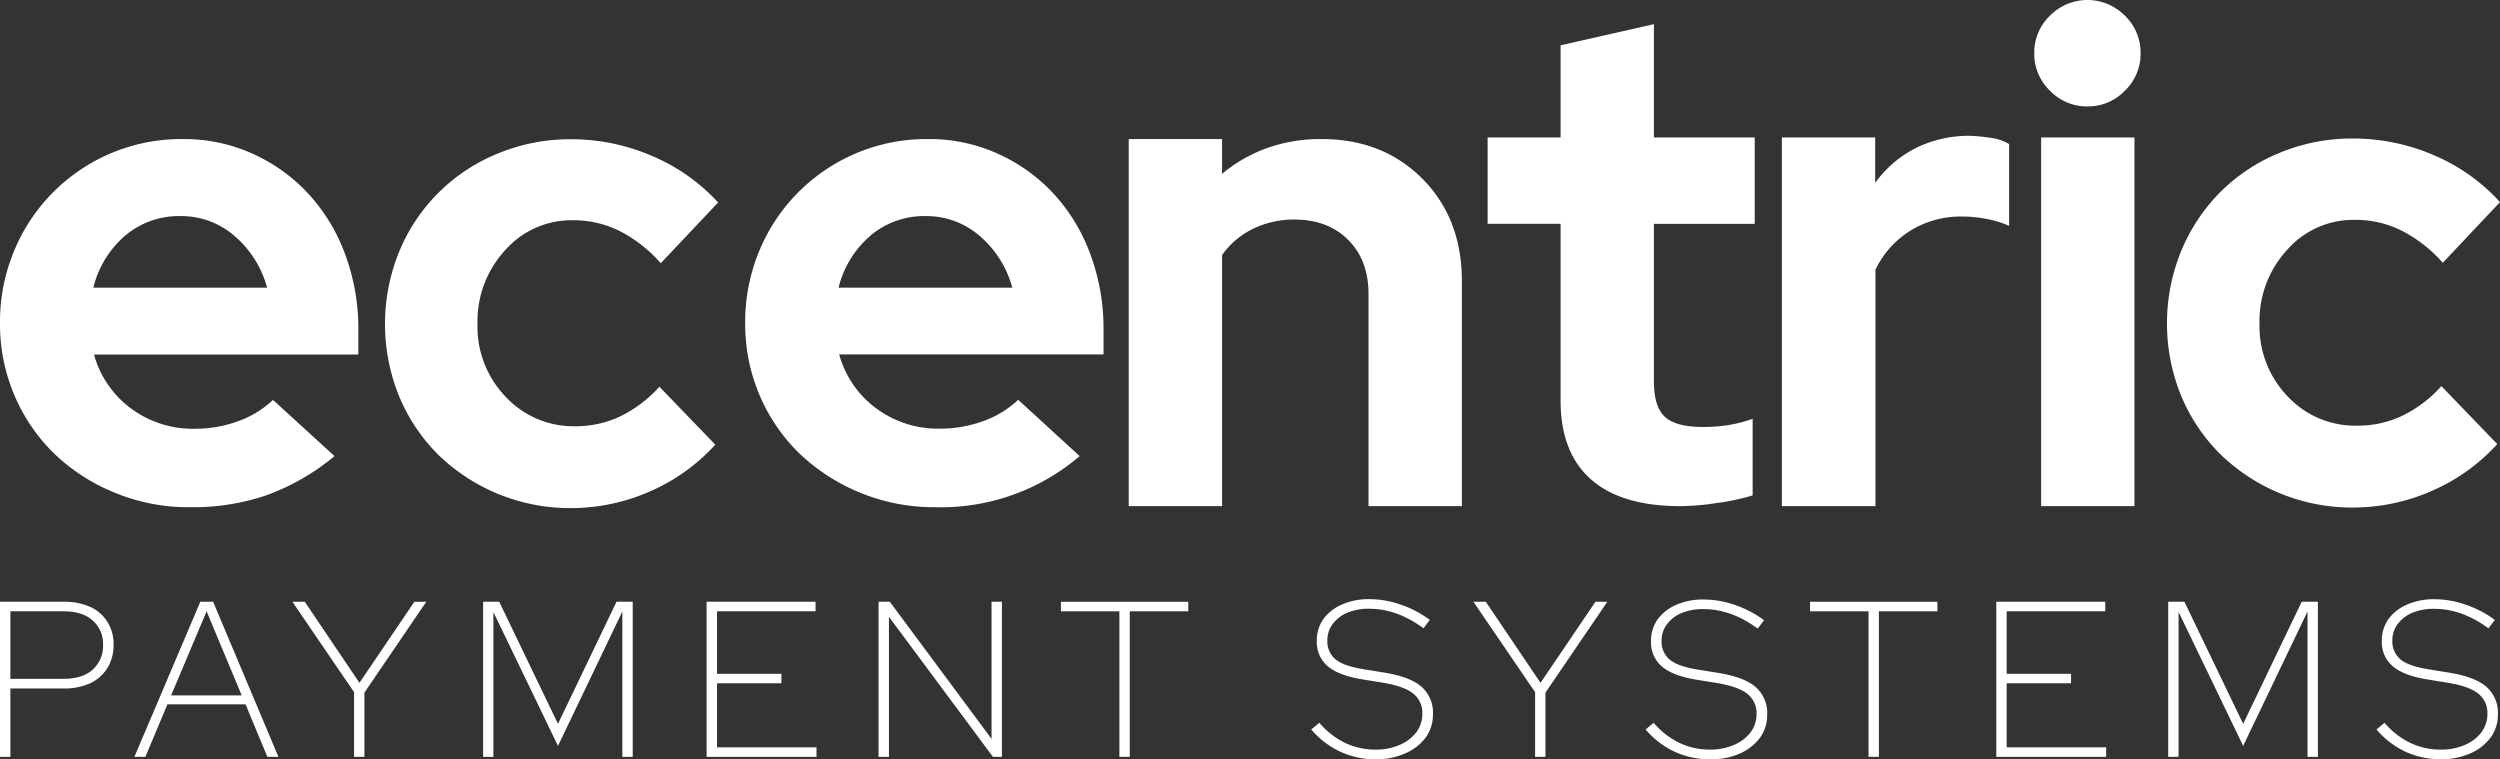 <svg id="Layer_1" data-name="Layer 1" xmlns="http://www.w3.org/2000/svg" viewBox="0 0 651 197.72"><rect x="0" y="0" width="651" height="197.72" fill="#333333" stroke="none"/><defs><style>.cls-1{fill:#fff;}</style></defs><path class="cls-1" d="M87.11,118.77a59.31,59.31,0,0,1-17.48,10.11,59.07,59.07,0,0,1-20,3.2,50.19,50.19,0,0,1-19.6-3.72,49.74,49.74,0,0,1-15.79-10.12A46.51,46.51,0,0,1,3.81,103.06,47.09,47.09,0,0,1,0,84.15,48,48,0,0,1,3.64,65.42a47.06,47.06,0,0,1,43.9-29.21A43.31,43.31,0,0,1,65.73,40,45.05,45.05,0,0,1,80.27,50.42a47.37,47.37,0,0,1,9.58,15.72,55.36,55.36,0,0,1,3.46,19.79v6.39H24.48a26,26,0,0,0,9.58,14,27,27,0,0,0,16.67,5.33,32.79,32.79,0,0,0,11.36-2,25.81,25.81,0,0,0,9-5.51ZM47,56.27a21.6,21.6,0,0,0-14.37,5.06,26,26,0,0,0-8.33,13.58H69.55A26.81,26.81,0,0,0,61.13,61.5,21.09,21.09,0,0,0,47,56.27Z"/><path class="cls-1" d="M149.71,111a27.32,27.32,0,0,0,11.62-2.49,33.46,33.46,0,0,0,10.38-7.81l14.55,15.09a49.92,49.92,0,0,1-17,12.17,51,51,0,0,1-20.58,4.35,49.26,49.26,0,0,1-34.51-13.85,46.84,46.84,0,0,1-10.2-15.18,49.9,49.9,0,0,1,0-37.81,46.67,46.67,0,0,1,25.64-25.48,49,49,0,0,1,19.07-3.73,52.88,52.88,0,0,1,21.11,4.35A49.21,49.21,0,0,1,187,52.73L172.06,68.54a36,36,0,0,0-10.64-8.35,27,27,0,0,0-12.24-2.84,23.06,23.06,0,0,0-17.66,7.82,27.33,27.33,0,0,0-7.18,19.18,26.3,26.3,0,0,0,7.36,19A24.17,24.17,0,0,0,149.71,111Z"/><path class="cls-1" d="M281.15,118.77a55.55,55.55,0,0,1-37.43,13.31,50.92,50.92,0,0,1-35.39-13.84,46.51,46.51,0,0,1-10.47-15.18,47.09,47.09,0,0,1-3.81-18.91,48.14,48.14,0,0,1,3.63-18.73,47.08,47.08,0,0,1,43.9-29.21A43.25,43.25,0,0,1,259.77,40a44.84,44.84,0,0,1,14.54,10.39,47,47,0,0,1,9.58,15.72,55.36,55.36,0,0,1,3.47,19.79v6.39H218.52a26,26,0,0,0,9.58,14,27,27,0,0,0,16.68,5.33,32.79,32.79,0,0,0,11.36-2,25.9,25.9,0,0,0,9-5.51Zm-40.09-62.5a21.57,21.57,0,0,0-14.36,5.06,26.08,26.08,0,0,0-8.34,13.58H263.6a26.88,26.88,0,0,0-8.42-13.41A21.1,21.1,0,0,0,241.06,56.27Z"/><path class="cls-1" d="M293.92,131.8V36.21h24.3v9.07A38.52,38.52,0,0,1,330,38.53a41.67,41.67,0,0,1,14.1-2.32q16,0,26.26,10.31T380.67,73V131.8H356.36V76.53q0-8.7-5.23-14T337.2,57.17a24.33,24.33,0,0,0-10.9,2.4,21.35,21.35,0,0,0-8.07,6.84V131.8Z"/><path class="cls-1" d="M406.38,104.28v-46h-19V35.79h19v-24l24.3-5.5V35.79h26.25v22.5H430.68v41q0,6.57,2.83,9.23c1.9,1.77,5.2,2.66,9.94,2.66a41.94,41.94,0,0,0,6.38-.45,35.22,35.22,0,0,0,6.56-1.68V129a59.19,59.19,0,0,1-9.41,2,65.77,65.77,0,0,1-9.4.8q-15.43,0-23.32-7T406.38,104.28Z"/><path class="cls-1" d="M464,130V35.79h24.3V47.62a29.42,29.42,0,0,1,10.74-9.15A31,31,0,0,1,513,35.37a47.55,47.55,0,0,1,6,.62,12.27,12.27,0,0,1,4.17,1.52v21.3A25.62,25.62,0,0,0,517.25,57a33.71,33.71,0,0,0-6.56-.62,24.93,24.93,0,0,0-13,3.55,24.34,24.34,0,0,0-9.32,10.3V131.8H464Z"/><path class="cls-1" d="M543.57,27.71a13.28,13.28,0,0,1-9.76-4.09,13.31,13.31,0,0,1-4.09-9.77,13.28,13.28,0,0,1,4.09-9.76,13.68,13.68,0,0,1,19.51,0,13.34,13.34,0,0,1,4.09,9.76,13.31,13.31,0,0,1-4.09,9.77A13.29,13.29,0,0,1,543.57,27.71Zm12.24,8.08v96h-24.3v-96Z"/><path class="cls-1" d="M613.75,110.85a27.27,27.27,0,0,0,11.61-2.49,33.34,33.34,0,0,0,10.38-7.81l14.55,15.09a49.72,49.72,0,0,1-17,12.17,50.94,50.94,0,0,1-20.58,4.35,49.21,49.21,0,0,1-34.5-13.85A46.71,46.71,0,0,1,568,103.13a49.92,49.92,0,0,1,0-37.82A47.75,47.75,0,0,1,578.18,50a47,47,0,0,1,15.43-10.2,49,49,0,0,1,19.07-3.73,52.88,52.88,0,0,1,21.11,4.35A49.21,49.21,0,0,1,651,52.63l-14.9,15.8a36.32,36.32,0,0,0-10.65-8.34,26.89,26.89,0,0,0-12.24-2.84,23,23,0,0,0-17.65,7.82,27.27,27.27,0,0,0-7.18,19.18,26.29,26.29,0,0,0,7.35,19A24.13,24.13,0,0,0,613.75,110.85Z"/><path class="cls-1" d="M0,197.08V156.7H16.59a16.23,16.23,0,0,1,7,1.38A10.08,10.08,0,0,1,28,162a10.78,10.78,0,0,1,1.58,5.89,11.34,11.34,0,0,1-1.58,6,10.45,10.45,0,0,1-4.46,4,16.23,16.23,0,0,1-7,1.39H2.7v17.82Zm2.7-20.31H16.47c3.36,0,5.92-.8,7.68-2.42a8.27,8.27,0,0,0,2.69-6.46,8,8,0,0,0-2.69-6.29c-1.76-1.62-4.32-2.42-7.68-2.42H2.7Z"/><path class="cls-1" d="M35,197.08,52.16,156.7H55.5l17,40.38H69.62l-5.68-13.67H43.6l-5.74,13.67Zm9.56-16H62.94L53.8,159.18Z"/><path class="cls-1" d="M92.2,197.08V180.24L76.14,156.7h3.22L93.6,177.81l14.3-21.11H111L94.89,180.35v16.73Z"/><path class="cls-1" d="M125.81,197.08V156.7H130l15.3,31.79,15.24-31.79h4.22v40.38h-2.7V159.23l-16.76,35-16.82-34.85v37.73Z"/><path class="cls-1" d="M184,197.08V156.7h28.37v2.48H186.72v16.27h16.76v2.48H186.72V194.6h25.9v2.48Z"/><path class="cls-1" d="M228.78,197.08V156.7h2.93l26.49,35.71V156.7h2.7v40.38h-2.34l-27.08-36.46v36.46Z"/><path class="cls-1" d="M291.49,197.08v-37.9H276.26V156.7h33.17v2.48H294.19v37.9Z"/><path class="cls-1" d="M358.15,197.72a21.92,21.92,0,0,1-9.2-2,22.55,22.55,0,0,1-7.5-5.77l2.11-1.73a20.6,20.6,0,0,0,6.62,5.19,18.33,18.33,0,0,0,8,1.79,15.35,15.35,0,0,0,6.27-1.22,10.67,10.67,0,0,0,4.34-3.28,7.83,7.83,0,0,0,1.58-4.79,6.3,6.3,0,0,0-2.46-5.37q-2.4-1.91-8.14-2.82l-5-.81q-6.15-1-9-3.41a8.18,8.18,0,0,1-2.87-6.63,9.56,9.56,0,0,1,1.7-5.66,11.75,11.75,0,0,1,4.86-3.8,17.15,17.15,0,0,1,7.09-1.39,24.67,24.67,0,0,1,8.09,1.39,27.31,27.31,0,0,1,7.68,4l-1.64,2.19q-6.92-5.09-14.13-5.08a14.37,14.37,0,0,0-5.62,1,8.93,8.93,0,0,0-3.87,2.94,6.85,6.85,0,0,0-1.41,4.27,6.05,6.05,0,0,0,2.17,5c1.45,1.16,3.87,2,7.27,2.54l5,.81q7,1.1,10,3.69a9,9,0,0,1,3.05,7.33,10,10,0,0,1-1.93,6,13.05,13.05,0,0,1-5.34,4.1A18.56,18.56,0,0,1,358.15,197.72Z"/><path class="cls-1" d="M399.74,197.08V180.24L383.68,156.7h3.22l14.25,21.11,14.3-21.11h3.1l-16.11,23.65v16.73Z"/><path class="cls-1" d="M445.21,197.72a21.92,21.92,0,0,1-9.2-2,22.55,22.55,0,0,1-7.5-5.77l2.11-1.73a20.6,20.6,0,0,0,6.62,5.19,18.33,18.33,0,0,0,8,1.79,15.35,15.35,0,0,0,6.27-1.22,10.67,10.67,0,0,0,4.34-3.28A7.83,7.83,0,0,0,457.4,186a6.3,6.3,0,0,0-2.46-5.37c-1.6-1.27-4.32-2.21-8.14-2.82l-5-.81q-6.15-1-9-3.41a8.18,8.18,0,0,1-2.87-6.63,9.56,9.56,0,0,1,1.7-5.66,11.75,11.75,0,0,1,4.86-3.8,17.15,17.15,0,0,1,7.09-1.39,24.67,24.67,0,0,1,8.09,1.39,27.31,27.31,0,0,1,7.68,4l-1.64,2.19q-6.92-5.09-14.13-5.08a14.37,14.37,0,0,0-5.62,1,9,9,0,0,0-3.87,2.94,6.85,6.85,0,0,0-1.41,4.27,6.05,6.05,0,0,0,2.17,5c1.45,1.16,3.87,2,7.27,2.54l5,.81q7,1.1,10,3.69a9,9,0,0,1,3.05,7.33,10,10,0,0,1-1.93,6,13.12,13.12,0,0,1-5.34,4.1A18.56,18.56,0,0,1,445.21,197.72Z"/><path class="cls-1" d="M486.57,197.08v-37.9H471.33V156.7H504.5v2.48H489.26v37.9Z"/><path class="cls-1" d="M519.84,197.08V156.7h28.37v2.48H522.54v16.27H539.3v2.48H522.54V194.6h25.9v2.48Z"/><path class="cls-1" d="M564.6,197.08V156.7h4.22l15.3,31.79,15.24-31.79h4.22v40.38h-2.7V159.23l-16.76,35L567.3,159.35v37.73Z"/><path class="cls-1" d="M635.53,197.72a21.92,21.92,0,0,1-9.2-2,22.55,22.55,0,0,1-7.5-5.77l2.11-1.73a20.6,20.6,0,0,0,6.62,5.19,18.33,18.33,0,0,0,8,1.79A15.35,15.35,0,0,0,641.8,194a10.73,10.73,0,0,0,4.34-3.28,7.89,7.89,0,0,0,1.58-4.79,6.3,6.3,0,0,0-2.46-5.37q-2.4-1.91-8.15-2.82l-5-.81q-6.15-1-9-3.41a8.19,8.19,0,0,1-2.88-6.63,9.63,9.63,0,0,1,1.7-5.66,11.84,11.84,0,0,1,4.87-3.8,17.12,17.12,0,0,1,7.09-1.39,24.67,24.67,0,0,1,8.09,1.39,27.58,27.58,0,0,1,7.68,4L648,163.62q-6.93-5.09-14.13-5.08a14.42,14.42,0,0,0-5.63,1,9,9,0,0,0-3.86,2.94,6.85,6.85,0,0,0-1.41,4.27,6.05,6.05,0,0,0,2.17,5c1.44,1.16,3.87,2,7.26,2.54l5,.81q7,1.1,10,3.69a9,9,0,0,1,3.05,7.33,9.94,9.94,0,0,1-1.94,6,13.09,13.09,0,0,1-5.33,4.1A18.6,18.6,0,0,1,635.53,197.72Z"/></svg>